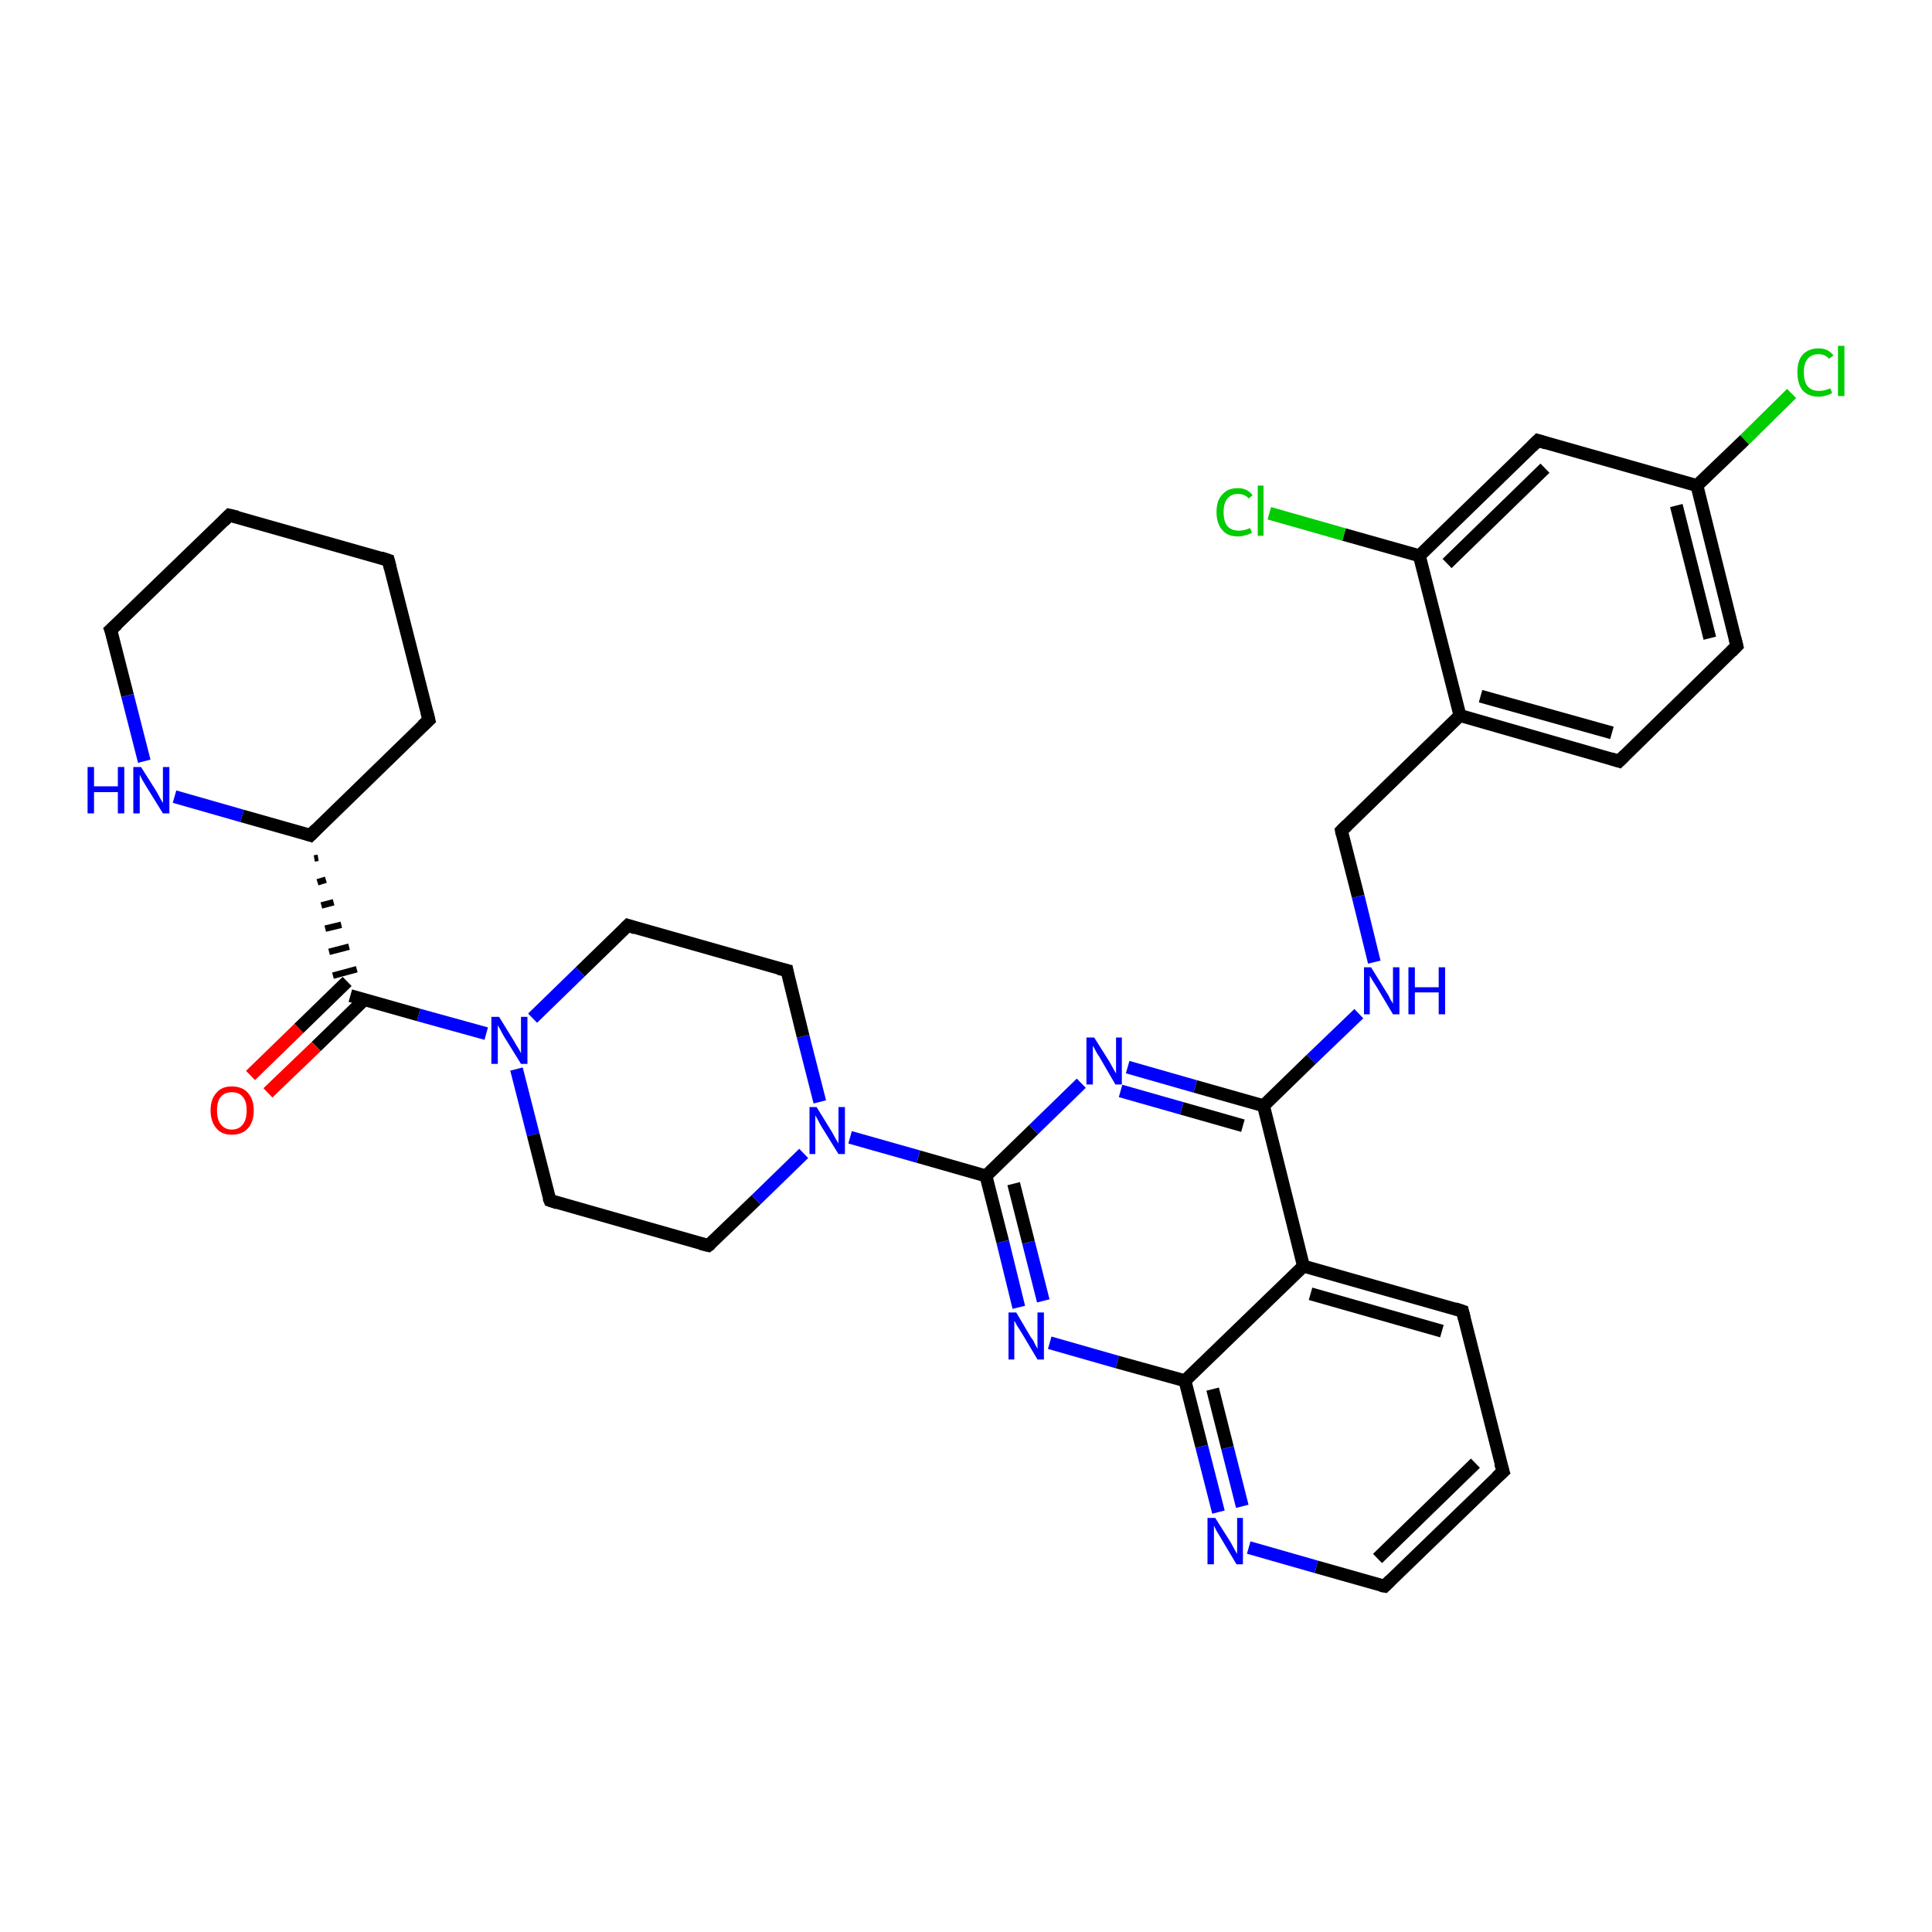 <?xml version='1.0' encoding='iso-8859-1'?>
<svg version='1.1' baseProfile='full'
              xmlns='http://www.w3.org/2000/svg'
                      xmlns:rdkit='http://www.rdkit.org/xml'
                      xmlns:xlink='http://www.w3.org/1999/xlink'
                  xml:space='preserve'
width='300px' height='300px' viewBox='0 0 300 300'>
<!-- END OF HEADER -->
<rect style='opacity:1.0;fill:#FFFFFF;stroke:none' width='300.0' height='300.0' x='0.0' y='0.0'> </rect>
<path class='bond-0 atom-0 atom-1' d='M 278.2,61.1 L 270.9,68.3' style='fill:none;fill-rule:evenodd;stroke:#00CC00;stroke-width:2.0px;stroke-linecap:butt;stroke-linejoin:miter;stroke-opacity:1' />
<path class='bond-0 atom-0 atom-1' d='M 270.9,68.3 L 263.5,75.4' style='fill:none;fill-rule:evenodd;stroke:#000000;stroke-width:2.0px;stroke-linecap:butt;stroke-linejoin:miter;stroke-opacity:1' />
<path class='bond-1 atom-1 atom-2' d='M 263.5,75.4 L 269.7,100.3' style='fill:none;fill-rule:evenodd;stroke:#000000;stroke-width:2.0px;stroke-linecap:butt;stroke-linejoin:miter;stroke-opacity:1' />
<path class='bond-1 atom-1 atom-2' d='M 260.3,78.5 L 265.5,99.1' style='fill:none;fill-rule:evenodd;stroke:#000000;stroke-width:2.0px;stroke-linecap:butt;stroke-linejoin:miter;stroke-opacity:1' />
<path class='bond-2 atom-2 atom-3' d='M 269.7,100.3 L 251.4,118.2' style='fill:none;fill-rule:evenodd;stroke:#000000;stroke-width:2.0px;stroke-linecap:butt;stroke-linejoin:miter;stroke-opacity:1' />
<path class='bond-3 atom-3 atom-4' d='M 251.4,118.2 L 226.7,111.1' style='fill:none;fill-rule:evenodd;stroke:#000000;stroke-width:2.0px;stroke-linecap:butt;stroke-linejoin:miter;stroke-opacity:1' />
<path class='bond-3 atom-3 atom-4' d='M 250.3,113.8 L 229.9,108.1' style='fill:none;fill-rule:evenodd;stroke:#000000;stroke-width:2.0px;stroke-linecap:butt;stroke-linejoin:miter;stroke-opacity:1' />
<path class='bond-4 atom-4 atom-5' d='M 226.7,111.1 L 208.3,129.0' style='fill:none;fill-rule:evenodd;stroke:#000000;stroke-width:2.0px;stroke-linecap:butt;stroke-linejoin:miter;stroke-opacity:1' />
<path class='bond-5 atom-5 atom-6' d='M 208.3,129.0 L 210.9,139.2' style='fill:none;fill-rule:evenodd;stroke:#000000;stroke-width:2.0px;stroke-linecap:butt;stroke-linejoin:miter;stroke-opacity:1' />
<path class='bond-5 atom-5 atom-6' d='M 210.9,139.2 L 213.4,149.4' style='fill:none;fill-rule:evenodd;stroke:#0000FF;stroke-width:2.0px;stroke-linecap:butt;stroke-linejoin:miter;stroke-opacity:1' />
<path class='bond-6 atom-6 atom-7' d='M 211.0,157.4 L 203.6,164.5' style='fill:none;fill-rule:evenodd;stroke:#0000FF;stroke-width:2.0px;stroke-linecap:butt;stroke-linejoin:miter;stroke-opacity:1' />
<path class='bond-6 atom-6 atom-7' d='M 203.6,164.5 L 196.2,171.7' style='fill:none;fill-rule:evenodd;stroke:#000000;stroke-width:2.0px;stroke-linecap:butt;stroke-linejoin:miter;stroke-opacity:1' />
<path class='bond-7 atom-7 atom-8' d='M 196.2,171.7 L 185.6,168.7' style='fill:none;fill-rule:evenodd;stroke:#000000;stroke-width:2.0px;stroke-linecap:butt;stroke-linejoin:miter;stroke-opacity:1' />
<path class='bond-7 atom-7 atom-8' d='M 185.6,168.7 L 175.1,165.7' style='fill:none;fill-rule:evenodd;stroke:#0000FF;stroke-width:2.0px;stroke-linecap:butt;stroke-linejoin:miter;stroke-opacity:1' />
<path class='bond-7 atom-7 atom-8' d='M 193.0,174.8 L 183.5,172.1' style='fill:none;fill-rule:evenodd;stroke:#000000;stroke-width:2.0px;stroke-linecap:butt;stroke-linejoin:miter;stroke-opacity:1' />
<path class='bond-7 atom-7 atom-8' d='M 183.5,172.1 L 174.0,169.4' style='fill:none;fill-rule:evenodd;stroke:#0000FF;stroke-width:2.0px;stroke-linecap:butt;stroke-linejoin:miter;stroke-opacity:1' />
<path class='bond-8 atom-8 atom-9' d='M 167.9,168.2 L 160.5,175.4' style='fill:none;fill-rule:evenodd;stroke:#0000FF;stroke-width:2.0px;stroke-linecap:butt;stroke-linejoin:miter;stroke-opacity:1' />
<path class='bond-8 atom-8 atom-9' d='M 160.5,175.4 L 153.1,182.6' style='fill:none;fill-rule:evenodd;stroke:#000000;stroke-width:2.0px;stroke-linecap:butt;stroke-linejoin:miter;stroke-opacity:1' />
<path class='bond-9 atom-9 atom-10' d='M 153.1,182.6 L 155.7,192.8' style='fill:none;fill-rule:evenodd;stroke:#000000;stroke-width:2.0px;stroke-linecap:butt;stroke-linejoin:miter;stroke-opacity:1' />
<path class='bond-9 atom-9 atom-10' d='M 155.7,192.8 L 158.2,203.0' style='fill:none;fill-rule:evenodd;stroke:#0000FF;stroke-width:2.0px;stroke-linecap:butt;stroke-linejoin:miter;stroke-opacity:1' />
<path class='bond-9 atom-9 atom-10' d='M 157.4,183.8 L 159.7,192.9' style='fill:none;fill-rule:evenodd;stroke:#000000;stroke-width:2.0px;stroke-linecap:butt;stroke-linejoin:miter;stroke-opacity:1' />
<path class='bond-9 atom-9 atom-10' d='M 159.7,192.9 L 162.0,202.0' style='fill:none;fill-rule:evenodd;stroke:#0000FF;stroke-width:2.0px;stroke-linecap:butt;stroke-linejoin:miter;stroke-opacity:1' />
<path class='bond-10 atom-10 atom-11' d='M 163.0,208.5 L 173.5,211.5' style='fill:none;fill-rule:evenodd;stroke:#0000FF;stroke-width:2.0px;stroke-linecap:butt;stroke-linejoin:miter;stroke-opacity:1' />
<path class='bond-10 atom-10 atom-11' d='M 173.5,211.5 L 184.0,214.4' style='fill:none;fill-rule:evenodd;stroke:#000000;stroke-width:2.0px;stroke-linecap:butt;stroke-linejoin:miter;stroke-opacity:1' />
<path class='bond-11 atom-11 atom-12' d='M 184.0,214.4 L 186.6,224.6' style='fill:none;fill-rule:evenodd;stroke:#000000;stroke-width:2.0px;stroke-linecap:butt;stroke-linejoin:miter;stroke-opacity:1' />
<path class='bond-11 atom-11 atom-12' d='M 186.6,224.6 L 189.2,234.8' style='fill:none;fill-rule:evenodd;stroke:#0000FF;stroke-width:2.0px;stroke-linecap:butt;stroke-linejoin:miter;stroke-opacity:1' />
<path class='bond-11 atom-11 atom-12' d='M 188.3,215.7 L 190.6,224.8' style='fill:none;fill-rule:evenodd;stroke:#000000;stroke-width:2.0px;stroke-linecap:butt;stroke-linejoin:miter;stroke-opacity:1' />
<path class='bond-11 atom-11 atom-12' d='M 190.6,224.8 L 192.9,233.9' style='fill:none;fill-rule:evenodd;stroke:#0000FF;stroke-width:2.0px;stroke-linecap:butt;stroke-linejoin:miter;stroke-opacity:1' />
<path class='bond-12 atom-12 atom-13' d='M 193.9,240.3 L 204.4,243.3' style='fill:none;fill-rule:evenodd;stroke:#0000FF;stroke-width:2.0px;stroke-linecap:butt;stroke-linejoin:miter;stroke-opacity:1' />
<path class='bond-12 atom-12 atom-13' d='M 204.4,243.3 L 215.0,246.3' style='fill:none;fill-rule:evenodd;stroke:#000000;stroke-width:2.0px;stroke-linecap:butt;stroke-linejoin:miter;stroke-opacity:1' />
<path class='bond-13 atom-13 atom-14' d='M 215.0,246.3 L 233.4,228.5' style='fill:none;fill-rule:evenodd;stroke:#000000;stroke-width:2.0px;stroke-linecap:butt;stroke-linejoin:miter;stroke-opacity:1' />
<path class='bond-13 atom-13 atom-14' d='M 213.9,242.0 L 229.1,227.2' style='fill:none;fill-rule:evenodd;stroke:#000000;stroke-width:2.0px;stroke-linecap:butt;stroke-linejoin:miter;stroke-opacity:1' />
<path class='bond-14 atom-14 atom-15' d='M 233.4,228.5 L 227.1,203.6' style='fill:none;fill-rule:evenodd;stroke:#000000;stroke-width:2.0px;stroke-linecap:butt;stroke-linejoin:miter;stroke-opacity:1' />
<path class='bond-15 atom-15 atom-16' d='M 227.1,203.6 L 202.4,196.6' style='fill:none;fill-rule:evenodd;stroke:#000000;stroke-width:2.0px;stroke-linecap:butt;stroke-linejoin:miter;stroke-opacity:1' />
<path class='bond-15 atom-15 atom-16' d='M 223.9,206.7 L 203.5,200.9' style='fill:none;fill-rule:evenodd;stroke:#000000;stroke-width:2.0px;stroke-linecap:butt;stroke-linejoin:miter;stroke-opacity:1' />
<path class='bond-16 atom-9 atom-17' d='M 153.1,182.6 L 142.6,179.6' style='fill:none;fill-rule:evenodd;stroke:#000000;stroke-width:2.0px;stroke-linecap:butt;stroke-linejoin:miter;stroke-opacity:1' />
<path class='bond-16 atom-9 atom-17' d='M 142.6,179.6 L 132.0,176.6' style='fill:none;fill-rule:evenodd;stroke:#0000FF;stroke-width:2.0px;stroke-linecap:butt;stroke-linejoin:miter;stroke-opacity:1' />
<path class='bond-17 atom-17 atom-18' d='M 127.3,171.1 L 124.7,160.9' style='fill:none;fill-rule:evenodd;stroke:#0000FF;stroke-width:2.0px;stroke-linecap:butt;stroke-linejoin:miter;stroke-opacity:1' />
<path class='bond-17 atom-17 atom-18' d='M 124.7,160.9 L 122.2,150.7' style='fill:none;fill-rule:evenodd;stroke:#000000;stroke-width:2.0px;stroke-linecap:butt;stroke-linejoin:miter;stroke-opacity:1' />
<path class='bond-18 atom-18 atom-19' d='M 122.2,150.7 L 97.5,143.7' style='fill:none;fill-rule:evenodd;stroke:#000000;stroke-width:2.0px;stroke-linecap:butt;stroke-linejoin:miter;stroke-opacity:1' />
<path class='bond-19 atom-19 atom-20' d='M 97.5,143.7 L 90.1,150.9' style='fill:none;fill-rule:evenodd;stroke:#000000;stroke-width:2.0px;stroke-linecap:butt;stroke-linejoin:miter;stroke-opacity:1' />
<path class='bond-19 atom-19 atom-20' d='M 90.1,150.9 L 82.7,158.1' style='fill:none;fill-rule:evenodd;stroke:#0000FF;stroke-width:2.0px;stroke-linecap:butt;stroke-linejoin:miter;stroke-opacity:1' />
<path class='bond-20 atom-20 atom-21' d='M 80.2,166.0 L 82.8,176.2' style='fill:none;fill-rule:evenodd;stroke:#0000FF;stroke-width:2.0px;stroke-linecap:butt;stroke-linejoin:miter;stroke-opacity:1' />
<path class='bond-20 atom-20 atom-21' d='M 82.8,176.2 L 85.4,186.4' style='fill:none;fill-rule:evenodd;stroke:#000000;stroke-width:2.0px;stroke-linecap:butt;stroke-linejoin:miter;stroke-opacity:1' />
<path class='bond-21 atom-21 atom-22' d='M 85.4,186.4 L 110.0,193.4' style='fill:none;fill-rule:evenodd;stroke:#000000;stroke-width:2.0px;stroke-linecap:butt;stroke-linejoin:miter;stroke-opacity:1' />
<path class='bond-22 atom-20 atom-23' d='M 75.5,160.5 L 65.0,157.6' style='fill:none;fill-rule:evenodd;stroke:#0000FF;stroke-width:2.0px;stroke-linecap:butt;stroke-linejoin:miter;stroke-opacity:1' />
<path class='bond-22 atom-20 atom-23' d='M 65.0,157.6 L 54.4,154.6' style='fill:none;fill-rule:evenodd;stroke:#000000;stroke-width:2.0px;stroke-linecap:butt;stroke-linejoin:miter;stroke-opacity:1' />
<path class='bond-23 atom-23 atom-24' d='M 53.9,152.4 L 46.4,159.7' style='fill:none;fill-rule:evenodd;stroke:#000000;stroke-width:2.0px;stroke-linecap:butt;stroke-linejoin:miter;stroke-opacity:1' />
<path class='bond-23 atom-23 atom-24' d='M 46.4,159.7 L 38.9,167.0' style='fill:none;fill-rule:evenodd;stroke:#FF0000;stroke-width:2.0px;stroke-linecap:butt;stroke-linejoin:miter;stroke-opacity:1' />
<path class='bond-23 atom-23 atom-24' d='M 56.6,155.2 L 49.1,162.5' style='fill:none;fill-rule:evenodd;stroke:#000000;stroke-width:2.0px;stroke-linecap:butt;stroke-linejoin:miter;stroke-opacity:1' />
<path class='bond-23 atom-23 atom-24' d='M 49.1,162.5 L 41.6,169.7' style='fill:none;fill-rule:evenodd;stroke:#FF0000;stroke-width:2.0px;stroke-linecap:butt;stroke-linejoin:miter;stroke-opacity:1' />
<path class='bond-24 atom-25 atom-23' d='M 48.8,133.3 L 49.4,133.2' style='fill:none;fill-rule:evenodd;stroke:#000000;stroke-width:1.0px;stroke-linecap:butt;stroke-linejoin:miter;stroke-opacity:1' />
<path class='bond-24 atom-25 atom-23' d='M 49.3,137.0 L 50.6,136.6' style='fill:none;fill-rule:evenodd;stroke:#000000;stroke-width:1.0px;stroke-linecap:butt;stroke-linejoin:miter;stroke-opacity:1' />
<path class='bond-24 atom-25 atom-23' d='M 49.9,140.6 L 51.8,140.1' style='fill:none;fill-rule:evenodd;stroke:#000000;stroke-width:1.0px;stroke-linecap:butt;stroke-linejoin:miter;stroke-opacity:1' />
<path class='bond-24 atom-25 atom-23' d='M 50.5,144.2 L 53.0,143.6' style='fill:none;fill-rule:evenodd;stroke:#000000;stroke-width:1.0px;stroke-linecap:butt;stroke-linejoin:miter;stroke-opacity:1' />
<path class='bond-24 atom-25 atom-23' d='M 51.1,147.8 L 54.2,147.0' style='fill:none;fill-rule:evenodd;stroke:#000000;stroke-width:1.0px;stroke-linecap:butt;stroke-linejoin:miter;stroke-opacity:1' />
<path class='bond-24 atom-25 atom-23' d='M 51.7,151.5 L 55.4,150.5' style='fill:none;fill-rule:evenodd;stroke:#000000;stroke-width:1.0px;stroke-linecap:butt;stroke-linejoin:miter;stroke-opacity:1' />
<path class='bond-25 atom-25 atom-26' d='M 48.2,129.7 L 66.6,111.8' style='fill:none;fill-rule:evenodd;stroke:#000000;stroke-width:2.0px;stroke-linecap:butt;stroke-linejoin:miter;stroke-opacity:1' />
<path class='bond-26 atom-26 atom-27' d='M 66.6,111.8 L 60.3,87.0' style='fill:none;fill-rule:evenodd;stroke:#000000;stroke-width:2.0px;stroke-linecap:butt;stroke-linejoin:miter;stroke-opacity:1' />
<path class='bond-27 atom-27 atom-28' d='M 60.3,87.0 L 35.6,80.0' style='fill:none;fill-rule:evenodd;stroke:#000000;stroke-width:2.0px;stroke-linecap:butt;stroke-linejoin:miter;stroke-opacity:1' />
<path class='bond-28 atom-28 atom-29' d='M 35.6,80.0 L 17.2,97.8' style='fill:none;fill-rule:evenodd;stroke:#000000;stroke-width:2.0px;stroke-linecap:butt;stroke-linejoin:miter;stroke-opacity:1' />
<path class='bond-29 atom-29 atom-30' d='M 17.2,97.8 L 19.8,108.0' style='fill:none;fill-rule:evenodd;stroke:#000000;stroke-width:2.0px;stroke-linecap:butt;stroke-linejoin:miter;stroke-opacity:1' />
<path class='bond-29 atom-29 atom-30' d='M 19.8,108.0 L 22.4,118.2' style='fill:none;fill-rule:evenodd;stroke:#0000FF;stroke-width:2.0px;stroke-linecap:butt;stroke-linejoin:miter;stroke-opacity:1' />
<path class='bond-30 atom-4 atom-31' d='M 226.7,111.1 L 220.4,86.3' style='fill:none;fill-rule:evenodd;stroke:#000000;stroke-width:2.0px;stroke-linecap:butt;stroke-linejoin:miter;stroke-opacity:1' />
<path class='bond-31 atom-31 atom-32' d='M 220.4,86.3 L 208.7,83.0' style='fill:none;fill-rule:evenodd;stroke:#000000;stroke-width:2.0px;stroke-linecap:butt;stroke-linejoin:miter;stroke-opacity:1' />
<path class='bond-31 atom-31 atom-32' d='M 208.7,83.0 L 197.1,79.7' style='fill:none;fill-rule:evenodd;stroke:#00CC00;stroke-width:2.0px;stroke-linecap:butt;stroke-linejoin:miter;stroke-opacity:1' />
<path class='bond-32 atom-31 atom-33' d='M 220.4,86.3 L 238.8,68.4' style='fill:none;fill-rule:evenodd;stroke:#000000;stroke-width:2.0px;stroke-linecap:butt;stroke-linejoin:miter;stroke-opacity:1' />
<path class='bond-32 atom-31 atom-33' d='M 224.7,87.5 L 239.9,72.7' style='fill:none;fill-rule:evenodd;stroke:#000000;stroke-width:2.0px;stroke-linecap:butt;stroke-linejoin:miter;stroke-opacity:1' />
<path class='bond-33 atom-33 atom-1' d='M 238.8,68.4 L 263.5,75.4' style='fill:none;fill-rule:evenodd;stroke:#000000;stroke-width:2.0px;stroke-linecap:butt;stroke-linejoin:miter;stroke-opacity:1' />
<path class='bond-34 atom-16 atom-7' d='M 202.4,196.6 L 196.2,171.7' style='fill:none;fill-rule:evenodd;stroke:#000000;stroke-width:2.0px;stroke-linecap:butt;stroke-linejoin:miter;stroke-opacity:1' />
<path class='bond-35 atom-22 atom-17' d='M 110.0,193.4 L 117.4,186.3' style='fill:none;fill-rule:evenodd;stroke:#000000;stroke-width:2.0px;stroke-linecap:butt;stroke-linejoin:miter;stroke-opacity:1' />
<path class='bond-35 atom-22 atom-17' d='M 117.4,186.3 L 124.8,179.1' style='fill:none;fill-rule:evenodd;stroke:#0000FF;stroke-width:2.0px;stroke-linecap:butt;stroke-linejoin:miter;stroke-opacity:1' />
<path class='bond-36 atom-30 atom-25' d='M 27.1,123.7 L 37.6,126.7' style='fill:none;fill-rule:evenodd;stroke:#0000FF;stroke-width:2.0px;stroke-linecap:butt;stroke-linejoin:miter;stroke-opacity:1' />
<path class='bond-36 atom-30 atom-25' d='M 37.6,126.7 L 48.2,129.7' style='fill:none;fill-rule:evenodd;stroke:#000000;stroke-width:2.0px;stroke-linecap:butt;stroke-linejoin:miter;stroke-opacity:1' />
<path class='bond-37 atom-16 atom-11' d='M 202.4,196.6 L 184.0,214.4' style='fill:none;fill-rule:evenodd;stroke:#000000;stroke-width:2.0px;stroke-linecap:butt;stroke-linejoin:miter;stroke-opacity:1' />
<path d='M 269.4,99.1 L 269.7,100.3 L 268.8,101.2' style='fill:none;stroke:#000000;stroke-width:2.0px;stroke-linecap:butt;stroke-linejoin:miter;stroke-opacity:1;' />
<path d='M 252.3,117.3 L 251.4,118.2 L 250.1,117.8' style='fill:none;stroke:#000000;stroke-width:2.0px;stroke-linecap:butt;stroke-linejoin:miter;stroke-opacity:1;' />
<path d='M 209.2,128.1 L 208.3,129.0 L 208.4,129.5' style='fill:none;stroke:#000000;stroke-width:2.0px;stroke-linecap:butt;stroke-linejoin:miter;stroke-opacity:1;' />
<path d='M 214.4,246.2 L 215.0,246.3 L 215.9,245.4' style='fill:none;stroke:#000000;stroke-width:2.0px;stroke-linecap:butt;stroke-linejoin:miter;stroke-opacity:1;' />
<path d='M 232.4,229.4 L 233.4,228.5 L 233.0,227.2' style='fill:none;stroke:#000000;stroke-width:2.0px;stroke-linecap:butt;stroke-linejoin:miter;stroke-opacity:1;' />
<path d='M 227.4,204.8 L 227.1,203.6 L 225.9,203.2' style='fill:none;stroke:#000000;stroke-width:2.0px;stroke-linecap:butt;stroke-linejoin:miter;stroke-opacity:1;' />
<path d='M 122.3,151.2 L 122.2,150.7 L 120.9,150.4' style='fill:none;stroke:#000000;stroke-width:2.0px;stroke-linecap:butt;stroke-linejoin:miter;stroke-opacity:1;' />
<path d='M 98.7,144.1 L 97.5,143.7 L 97.1,144.1' style='fill:none;stroke:#000000;stroke-width:2.0px;stroke-linecap:butt;stroke-linejoin:miter;stroke-opacity:1;' />
<path d='M 85.2,185.9 L 85.4,186.4 L 86.6,186.8' style='fill:none;stroke:#000000;stroke-width:2.0px;stroke-linecap:butt;stroke-linejoin:miter;stroke-opacity:1;' />
<path d='M 108.8,193.1 L 110.0,193.4 L 110.4,193.1' style='fill:none;stroke:#000000;stroke-width:2.0px;stroke-linecap:butt;stroke-linejoin:miter;stroke-opacity:1;' />
<path d='M 49.1,128.8 L 48.2,129.7 L 47.6,129.5' style='fill:none;stroke:#000000;stroke-width:2.0px;stroke-linecap:butt;stroke-linejoin:miter;stroke-opacity:1;' />
<path d='M 65.6,112.7 L 66.6,111.8 L 66.3,110.6' style='fill:none;stroke:#000000;stroke-width:2.0px;stroke-linecap:butt;stroke-linejoin:miter;stroke-opacity:1;' />
<path d='M 60.6,88.2 L 60.3,87.0 L 59.1,86.6' style='fill:none;stroke:#000000;stroke-width:2.0px;stroke-linecap:butt;stroke-linejoin:miter;stroke-opacity:1;' />
<path d='M 36.9,80.3 L 35.6,80.0 L 34.7,80.9' style='fill:none;stroke:#000000;stroke-width:2.0px;stroke-linecap:butt;stroke-linejoin:miter;stroke-opacity:1;' />
<path d='M 18.2,96.9 L 17.2,97.8 L 17.4,98.3' style='fill:none;stroke:#000000;stroke-width:2.0px;stroke-linecap:butt;stroke-linejoin:miter;stroke-opacity:1;' />
<path d='M 237.9,69.3 L 238.8,68.4 L 240.1,68.8' style='fill:none;stroke:#000000;stroke-width:2.0px;stroke-linecap:butt;stroke-linejoin:miter;stroke-opacity:1;' />
<path class='atom-0' d='M 279.1 57.8
Q 279.1 56.0, 279.9 55.1
Q 280.8 54.1, 282.4 54.1
Q 283.9 54.1, 284.7 55.2
L 284.0 55.7
Q 283.4 55.0, 282.4 55.0
Q 281.3 55.0, 280.7 55.7
Q 280.1 56.4, 280.1 57.8
Q 280.1 59.3, 280.7 60.0
Q 281.3 60.7, 282.5 60.7
Q 283.3 60.7, 284.2 60.3
L 284.5 61.0
Q 284.1 61.3, 283.6 61.4
Q 283.0 61.6, 282.4 61.6
Q 280.8 61.6, 279.9 60.6
Q 279.1 59.6, 279.1 57.8
' fill='#00CC00'/>
<path class='atom-0' d='M 285.4 53.7
L 286.4 53.7
L 286.4 61.5
L 285.4 61.5
L 285.4 53.7
' fill='#00CC00'/>
<path class='atom-6' d='M 212.9 150.2
L 215.3 154.1
Q 215.6 154.5, 215.9 155.2
Q 216.3 155.8, 216.3 155.9
L 216.3 150.2
L 217.3 150.2
L 217.3 157.5
L 216.3 157.5
L 213.8 153.3
Q 213.5 152.8, 213.1 152.2
Q 212.8 151.7, 212.7 151.5
L 212.7 157.5
L 211.8 157.5
L 211.8 150.2
L 212.9 150.2
' fill='#0000FF'/>
<path class='atom-6' d='M 218.7 150.2
L 219.7 150.2
L 219.7 153.3
L 223.4 153.3
L 223.4 150.2
L 224.4 150.2
L 224.4 157.5
L 223.4 157.5
L 223.4 154.1
L 219.7 154.1
L 219.7 157.5
L 218.7 157.5
L 218.7 150.2
' fill='#0000FF'/>
<path class='atom-8' d='M 169.9 161.1
L 172.3 164.9
Q 172.5 165.3, 172.9 166.0
Q 173.3 166.7, 173.3 166.7
L 173.3 161.1
L 174.2 161.1
L 174.2 168.4
L 173.2 168.4
L 170.7 164.1
Q 170.4 163.7, 170.1 163.1
Q 169.8 162.5, 169.7 162.4
L 169.7 168.4
L 168.7 168.4
L 168.7 161.1
L 169.9 161.1
' fill='#0000FF'/>
<path class='atom-10' d='M 157.8 203.8
L 160.1 207.7
Q 160.4 208.0, 160.7 208.7
Q 161.1 209.4, 161.1 209.5
L 161.1 203.8
L 162.1 203.8
L 162.1 211.1
L 161.1 211.1
L 158.6 206.9
Q 158.3 206.4, 157.9 205.8
Q 157.6 205.2, 157.5 205.1
L 157.5 211.1
L 156.6 211.1
L 156.6 203.8
L 157.8 203.8
' fill='#0000FF'/>
<path class='atom-12' d='M 188.7 235.7
L 191.1 239.5
Q 191.3 239.9, 191.7 240.6
Q 192.1 241.3, 192.1 241.3
L 192.1 235.7
L 193.0 235.7
L 193.0 242.9
L 192.0 242.9
L 189.5 238.7
Q 189.2 238.2, 188.9 237.7
Q 188.6 237.1, 188.5 236.9
L 188.5 242.9
L 187.5 242.9
L 187.5 235.7
L 188.7 235.7
' fill='#0000FF'/>
<path class='atom-17' d='M 126.8 171.9
L 129.2 175.8
Q 129.4 176.2, 129.8 176.9
Q 130.2 177.5, 130.2 177.6
L 130.2 171.9
L 131.2 171.9
L 131.2 179.2
L 130.2 179.2
L 127.6 175.0
Q 127.3 174.5, 127.0 173.9
Q 126.7 173.4, 126.6 173.2
L 126.6 179.2
L 125.7 179.2
L 125.7 171.9
L 126.8 171.9
' fill='#0000FF'/>
<path class='atom-20' d='M 77.5 157.9
L 79.9 161.8
Q 80.1 162.2, 80.5 162.8
Q 80.9 163.5, 80.9 163.6
L 80.9 157.9
L 81.9 157.9
L 81.9 165.2
L 80.9 165.2
L 78.3 161.0
Q 78.0 160.5, 77.7 159.9
Q 77.4 159.4, 77.3 159.2
L 77.3 165.2
L 76.3 165.2
L 76.3 157.9
L 77.5 157.9
' fill='#0000FF'/>
<path class='atom-24' d='M 32.7 172.4
Q 32.7 170.7, 33.6 169.7
Q 34.4 168.7, 36.0 168.7
Q 37.6 168.7, 38.5 169.7
Q 39.4 170.7, 39.4 172.4
Q 39.4 174.2, 38.5 175.2
Q 37.6 176.2, 36.0 176.2
Q 34.4 176.2, 33.6 175.2
Q 32.7 174.2, 32.7 172.4
M 36.0 175.4
Q 37.1 175.4, 37.7 174.6
Q 38.3 173.9, 38.3 172.4
Q 38.3 171.0, 37.7 170.3
Q 37.1 169.6, 36.0 169.6
Q 34.9 169.6, 34.3 170.3
Q 33.7 171.0, 33.7 172.4
Q 33.7 173.9, 34.3 174.6
Q 34.9 175.4, 36.0 175.4
' fill='#FF0000'/>
<path class='atom-30' d='M 13.6 119.1
L 14.6 119.1
L 14.6 122.1
L 18.3 122.1
L 18.3 119.1
L 19.3 119.1
L 19.3 126.3
L 18.3 126.3
L 18.3 123.0
L 14.6 123.0
L 14.6 126.3
L 13.6 126.3
L 13.6 119.1
' fill='#0000FF'/>
<path class='atom-30' d='M 21.9 119.1
L 24.3 122.9
Q 24.5 123.3, 24.9 124.0
Q 25.3 124.7, 25.3 124.7
L 25.3 119.1
L 26.3 119.1
L 26.3 126.3
L 25.3 126.3
L 22.7 122.1
Q 22.4 121.6, 22.1 121.1
Q 21.8 120.5, 21.7 120.3
L 21.7 126.3
L 20.7 126.3
L 20.7 119.1
L 21.9 119.1
' fill='#0000FF'/>
<path class='atom-32' d='M 188.9 79.5
Q 188.9 77.7, 189.8 76.8
Q 190.6 75.8, 192.2 75.8
Q 193.7 75.8, 194.5 76.9
L 193.9 77.4
Q 193.3 76.7, 192.2 76.7
Q 191.2 76.7, 190.6 77.4
Q 190.0 78.1, 190.0 79.5
Q 190.0 81.0, 190.6 81.7
Q 191.2 82.4, 192.4 82.4
Q 193.2 82.4, 194.1 82.0
L 194.4 82.7
Q 194.0 83.0, 193.4 83.1
Q 192.9 83.3, 192.2 83.3
Q 190.6 83.3, 189.8 82.3
Q 188.9 81.3, 188.9 79.5
' fill='#00CC00'/>
<path class='atom-32' d='M 195.3 75.4
L 196.2 75.4
L 196.2 83.2
L 195.3 83.2
L 195.3 75.4
' fill='#00CC00'/>
</svg>
